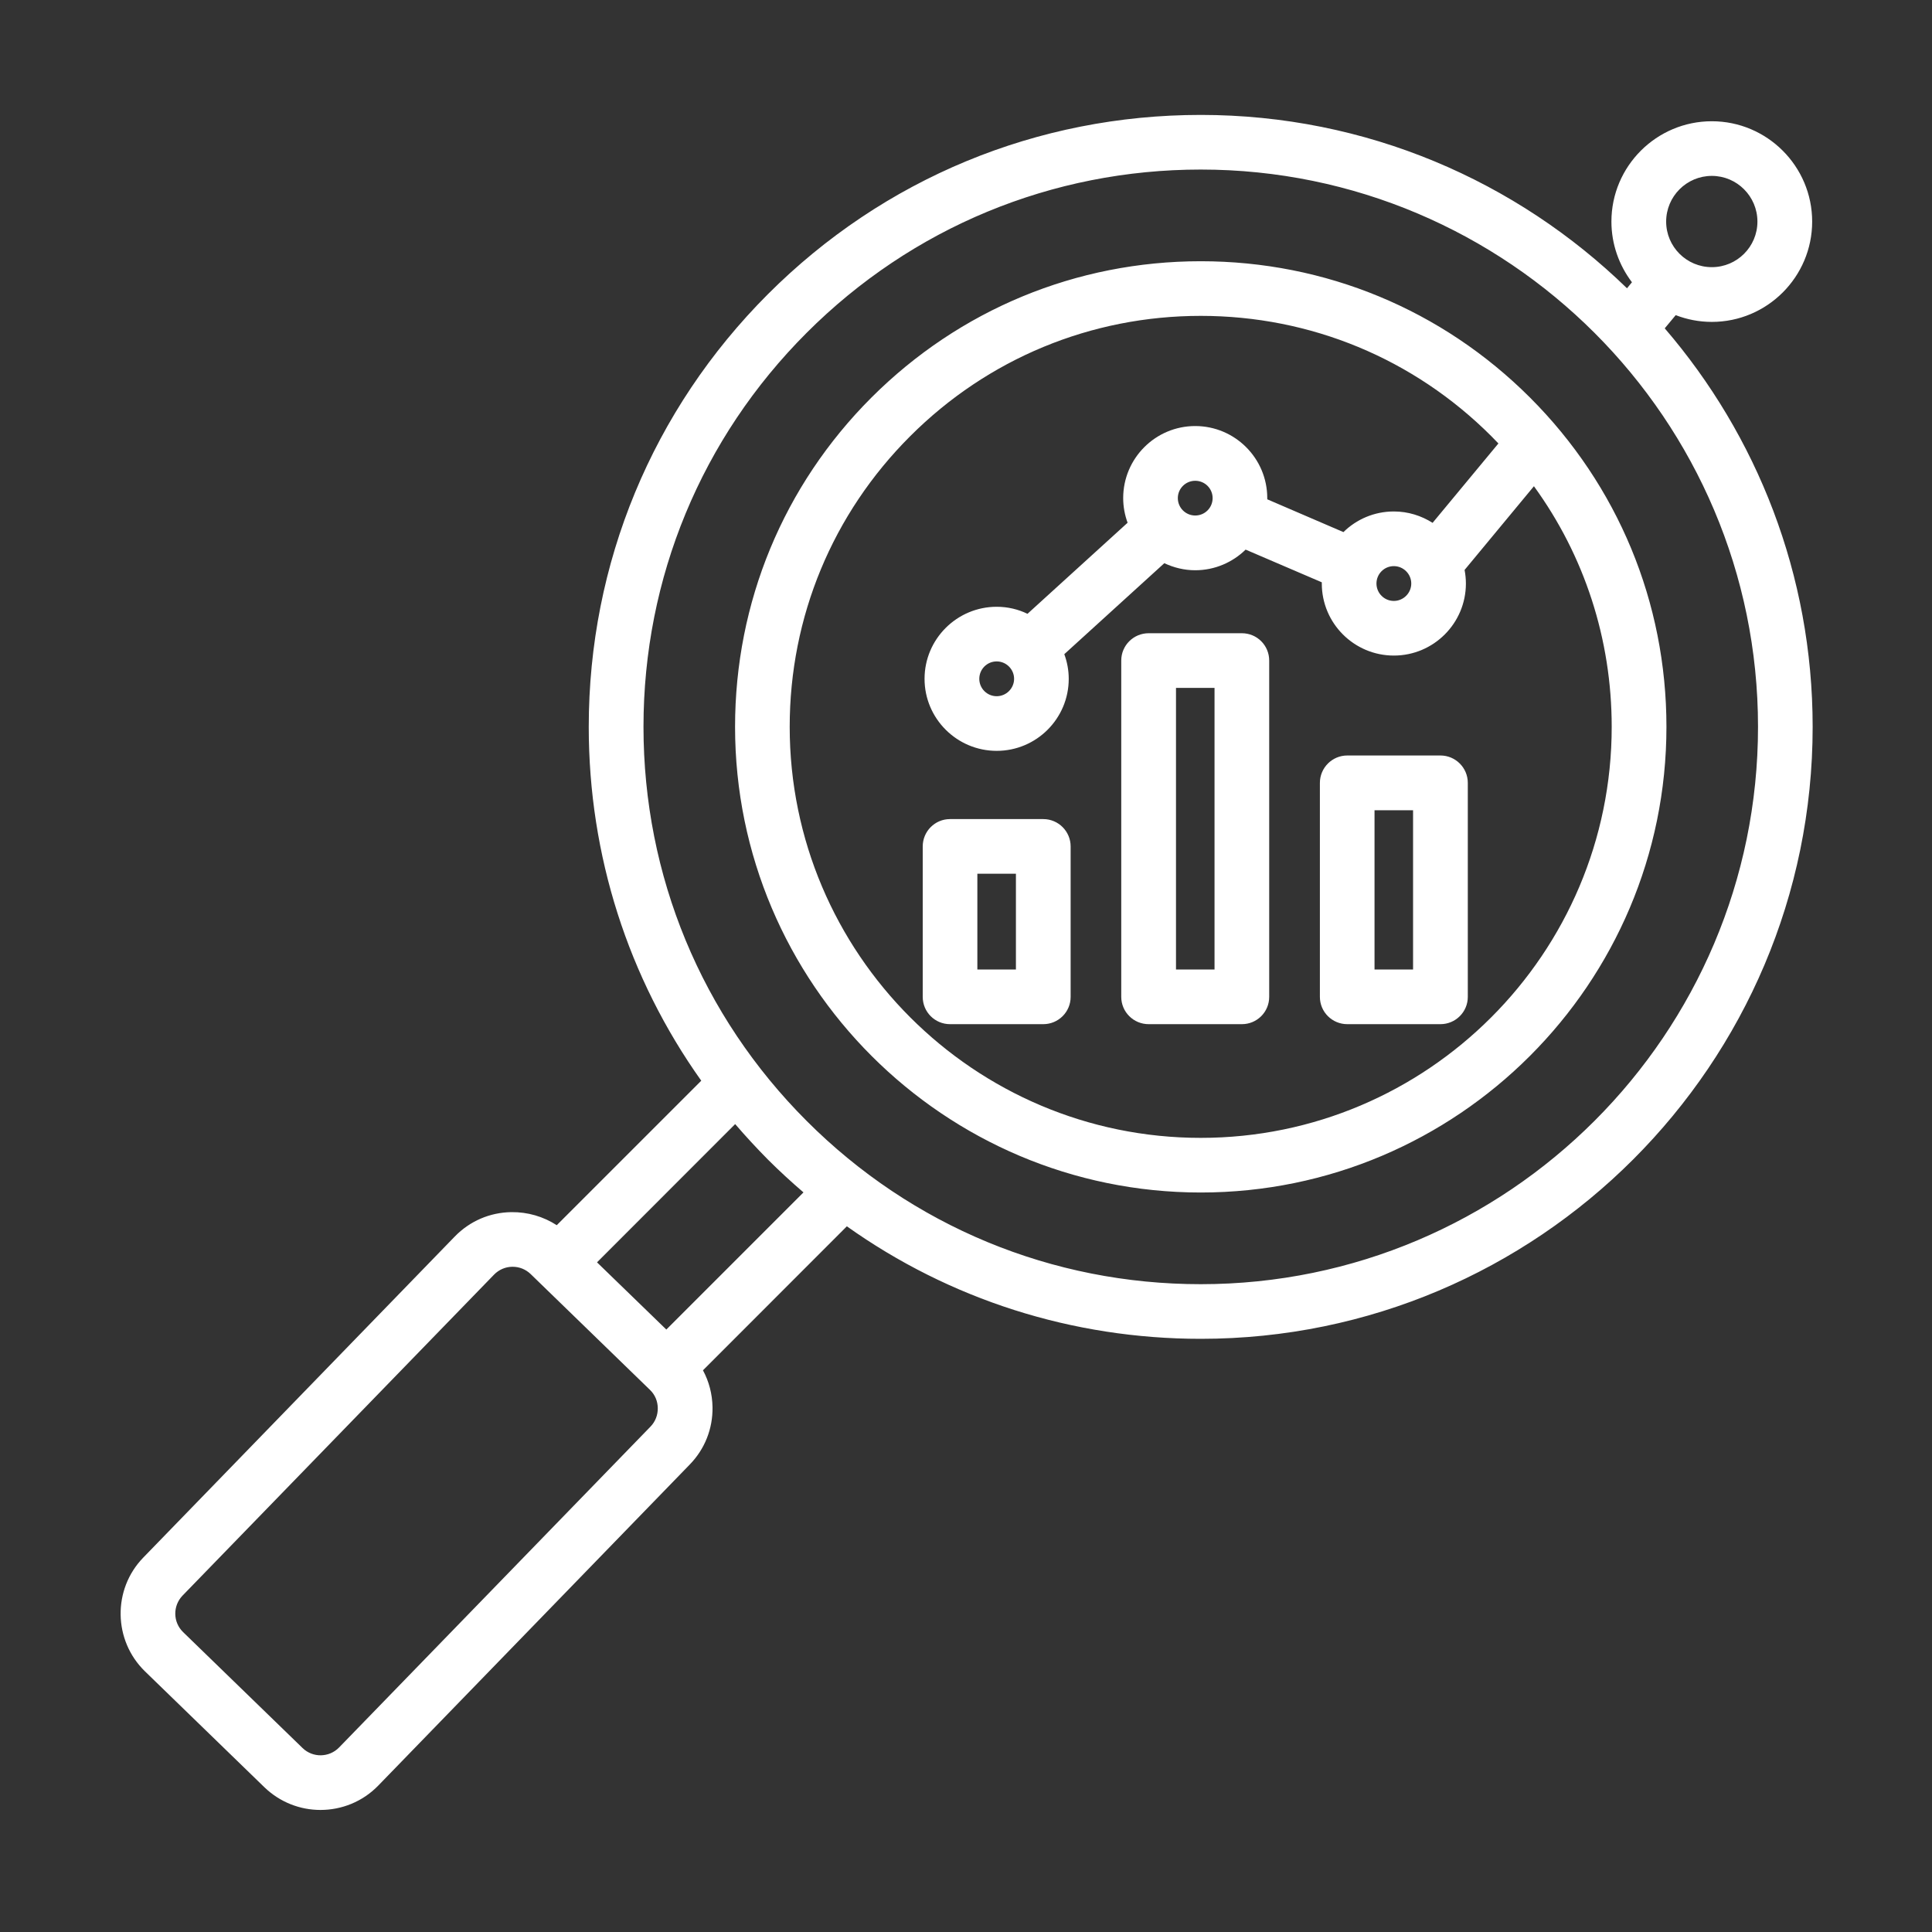 <svg xmlns="http://www.w3.org/2000/svg" xmlns:xlink="http://www.w3.org/1999/xlink" width="100" zoomAndPan="magnify" viewBox="0 0 75 75" height="100" preserveAspectRatio="xMidYMid meet" version="1.2"><rect x="0" y="0" width="75" height="75" fill="#333333" stroke="none"/><defs><clipPath id="9d6e5b1332"><path d="M 4.359 4.441 L 70.359 4.441 L 70.359 70.441 L 4.359 70.441 Z M 4.359 4.441 "/></clipPath></defs><g id="10b477e5b3"><g clip-rule="nonzero" clip-path="url(#9d6e5b1332)"><path style=" stroke:none;fill-rule:nonzero;fill:#ffffff;fill-opacity:1;" d="M 55.918 29.328 L 52.301 29.328 C 51.715 29.328 51.238 29.805 51.238 30.391 L 51.238 38.699 C 51.238 39.285 51.715 39.758 52.301 39.758 L 55.918 39.758 C 56.504 39.758 56.98 39.285 56.98 38.699 L 56.98 30.391 C 56.98 29.805 56.504 29.328 55.918 29.328 Z M 54.855 37.637 L 53.359 37.637 L 53.359 31.453 L 54.855 31.453 Z M 40.5 31.797 L 36.879 31.797 C 36.293 31.797 35.82 32.273 35.82 32.859 L 35.82 38.699 C 35.82 39.285 36.293 39.758 36.879 39.758 L 40.5 39.758 C 41.086 39.758 41.562 39.285 41.562 38.699 L 41.562 32.859 C 41.562 32.273 41.086 31.797 40.5 31.797 Z M 39.438 37.637 L 37.941 37.637 L 37.941 33.918 L 39.438 33.918 Z M 48.211 24.582 L 44.59 24.582 C 44.004 24.582 43.527 25.055 43.527 25.641 L 43.527 38.699 C 43.527 39.285 44.004 39.758 44.59 39.758 L 48.211 39.758 C 48.797 39.758 49.27 39.285 49.27 38.699 L 49.27 25.641 C 49.27 25.055 48.797 24.582 48.211 24.582 Z M 47.148 37.637 L 45.652 37.637 L 45.652 26.703 L 47.148 26.703 Z M 64.625 12.746 L 65.051 12.234 C 65.488 12.402 65.957 12.496 66.453 12.496 C 68.598 12.496 70.348 10.75 70.348 8.602 C 70.348 6.453 68.598 4.707 66.453 4.707 C 64.305 4.707 62.555 6.453 62.555 8.602 C 62.555 9.484 62.855 10.301 63.352 10.957 L 63.16 11.191 C 58.879 7.027 53.039 4.461 46.613 4.461 C 40.266 4.461 34.301 6.93 29.812 11.418 C 25.328 15.906 22.855 21.871 22.855 28.219 C 22.855 33.211 24.387 37.965 27.223 41.953 L 21.613 47.562 C 21.094 47.227 20.488 47.047 19.852 47.055 C 19.016 47.066 18.238 47.402 17.656 48 L 5.562 60.465 C 4.363 61.699 4.395 63.684 5.629 64.883 L 10.266 69.383 C 10.875 69.969 11.656 70.262 12.441 70.262 C 13.258 70.262 14.074 69.945 14.684 69.316 L 26.777 56.852 C 27.359 56.254 27.672 55.465 27.66 54.629 C 27.652 54.117 27.523 53.629 27.289 53.195 L 32.875 47.605 C 36.863 50.441 41.621 51.973 46.613 51.973 C 59.711 51.973 70.367 41.316 70.367 28.215 C 70.367 22.312 68.203 16.906 64.625 12.746 Z M 66.453 6.828 C 67.43 6.828 68.223 7.625 68.223 8.602 C 68.223 9.578 67.43 10.371 66.453 10.371 C 65.473 10.371 64.68 9.578 64.68 8.602 C 64.68 7.625 65.473 6.828 66.453 6.828 Z M 25.258 55.375 L 13.164 67.836 C 12.777 68.234 12.141 68.242 11.746 67.859 L 7.109 63.359 C 6.711 62.973 6.703 62.34 7.086 61.941 L 19.18 49.48 C 19.367 49.289 19.617 49.18 19.883 49.176 C 19.891 49.176 19.895 49.176 19.902 49.176 C 20.164 49.176 20.41 49.277 20.598 49.457 L 25.234 53.957 C 25.426 54.141 25.531 54.391 25.535 54.66 C 25.539 54.93 25.441 55.184 25.258 55.375 Z M 25.867 51.613 L 23.176 49.004 L 28.539 43.637 C 28.945 44.109 29.371 44.57 29.812 45.016 C 30.258 45.461 30.719 45.883 31.191 46.289 Z M 46.613 49.852 C 40.836 49.852 35.402 47.602 31.316 43.516 C 27.23 39.43 24.98 33.996 24.98 28.215 C 24.98 22.438 27.23 17.004 31.316 12.918 C 35.402 8.832 40.836 6.582 46.613 6.582 C 58.543 6.582 68.246 16.289 68.246 28.215 C 68.246 40.145 58.543 49.852 46.613 49.852 Z M 59.395 15.434 C 55.98 12.02 51.441 10.141 46.613 10.141 C 41.785 10.141 37.246 12.02 33.828 15.434 C 30.414 18.848 28.535 23.387 28.535 28.215 C 28.535 38.184 36.645 46.293 46.613 46.293 C 56.582 46.293 64.691 38.184 64.691 28.215 C 64.691 23.387 62.809 18.848 59.395 15.434 Z M 46.613 44.172 C 37.816 44.172 30.656 37.016 30.656 28.215 C 30.656 23.953 32.316 19.949 35.332 16.934 C 38.344 13.922 42.352 12.262 46.613 12.262 C 50.875 12.262 54.883 13.922 57.895 16.934 C 57.988 17.027 58.078 17.121 58.168 17.215 L 55.613 20.297 C 55.176 20.02 54.664 19.855 54.109 19.855 C 53.348 19.855 52.656 20.16 52.152 20.656 L 49.195 19.383 C 49.195 19.367 49.195 19.352 49.195 19.336 C 49.195 17.793 47.941 16.539 46.398 16.539 C 44.855 16.539 43.602 17.793 43.602 19.336 C 43.602 19.672 43.664 19.992 43.773 20.293 L 39.887 23.828 C 39.523 23.652 39.121 23.555 38.691 23.555 C 37.148 23.555 35.891 24.809 35.891 26.352 C 35.891 27.895 37.148 29.148 38.691 29.148 C 40.234 29.148 41.488 27.895 41.488 26.352 C 41.488 26.016 41.426 25.695 41.316 25.395 L 45.199 21.863 C 45.566 22.035 45.969 22.137 46.398 22.137 C 47.16 22.137 47.852 21.828 48.355 21.336 L 51.312 22.605 C 51.312 22.621 51.312 22.637 51.312 22.652 C 51.312 24.195 52.566 25.449 54.109 25.449 C 55.652 25.449 56.906 24.195 56.906 22.652 C 56.906 22.473 56.887 22.293 56.855 22.125 L 59.547 18.875 C 61.508 21.574 62.566 24.812 62.566 28.215 C 62.566 37.016 55.41 44.172 46.613 44.172 Z M 54.785 22.652 C 54.785 23.023 54.48 23.328 54.109 23.328 C 53.734 23.328 53.434 23.023 53.434 22.652 C 53.434 22.281 53.734 21.977 54.109 21.977 C 54.48 21.977 54.785 22.281 54.785 22.652 Z M 45.723 19.336 C 45.723 18.965 46.027 18.664 46.398 18.664 C 46.773 18.664 47.074 18.965 47.074 19.336 C 47.074 19.711 46.773 20.012 46.398 20.012 C 46.027 20.012 45.723 19.711 45.723 19.336 Z M 39.367 26.352 C 39.367 26.723 39.062 27.027 38.691 27.027 C 38.316 27.027 38.016 26.723 38.016 26.352 C 38.016 25.98 38.316 25.676 38.691 25.676 C 39.062 25.676 39.367 25.98 39.367 26.352 Z M 39.367 26.352 "/></g></g></svg>